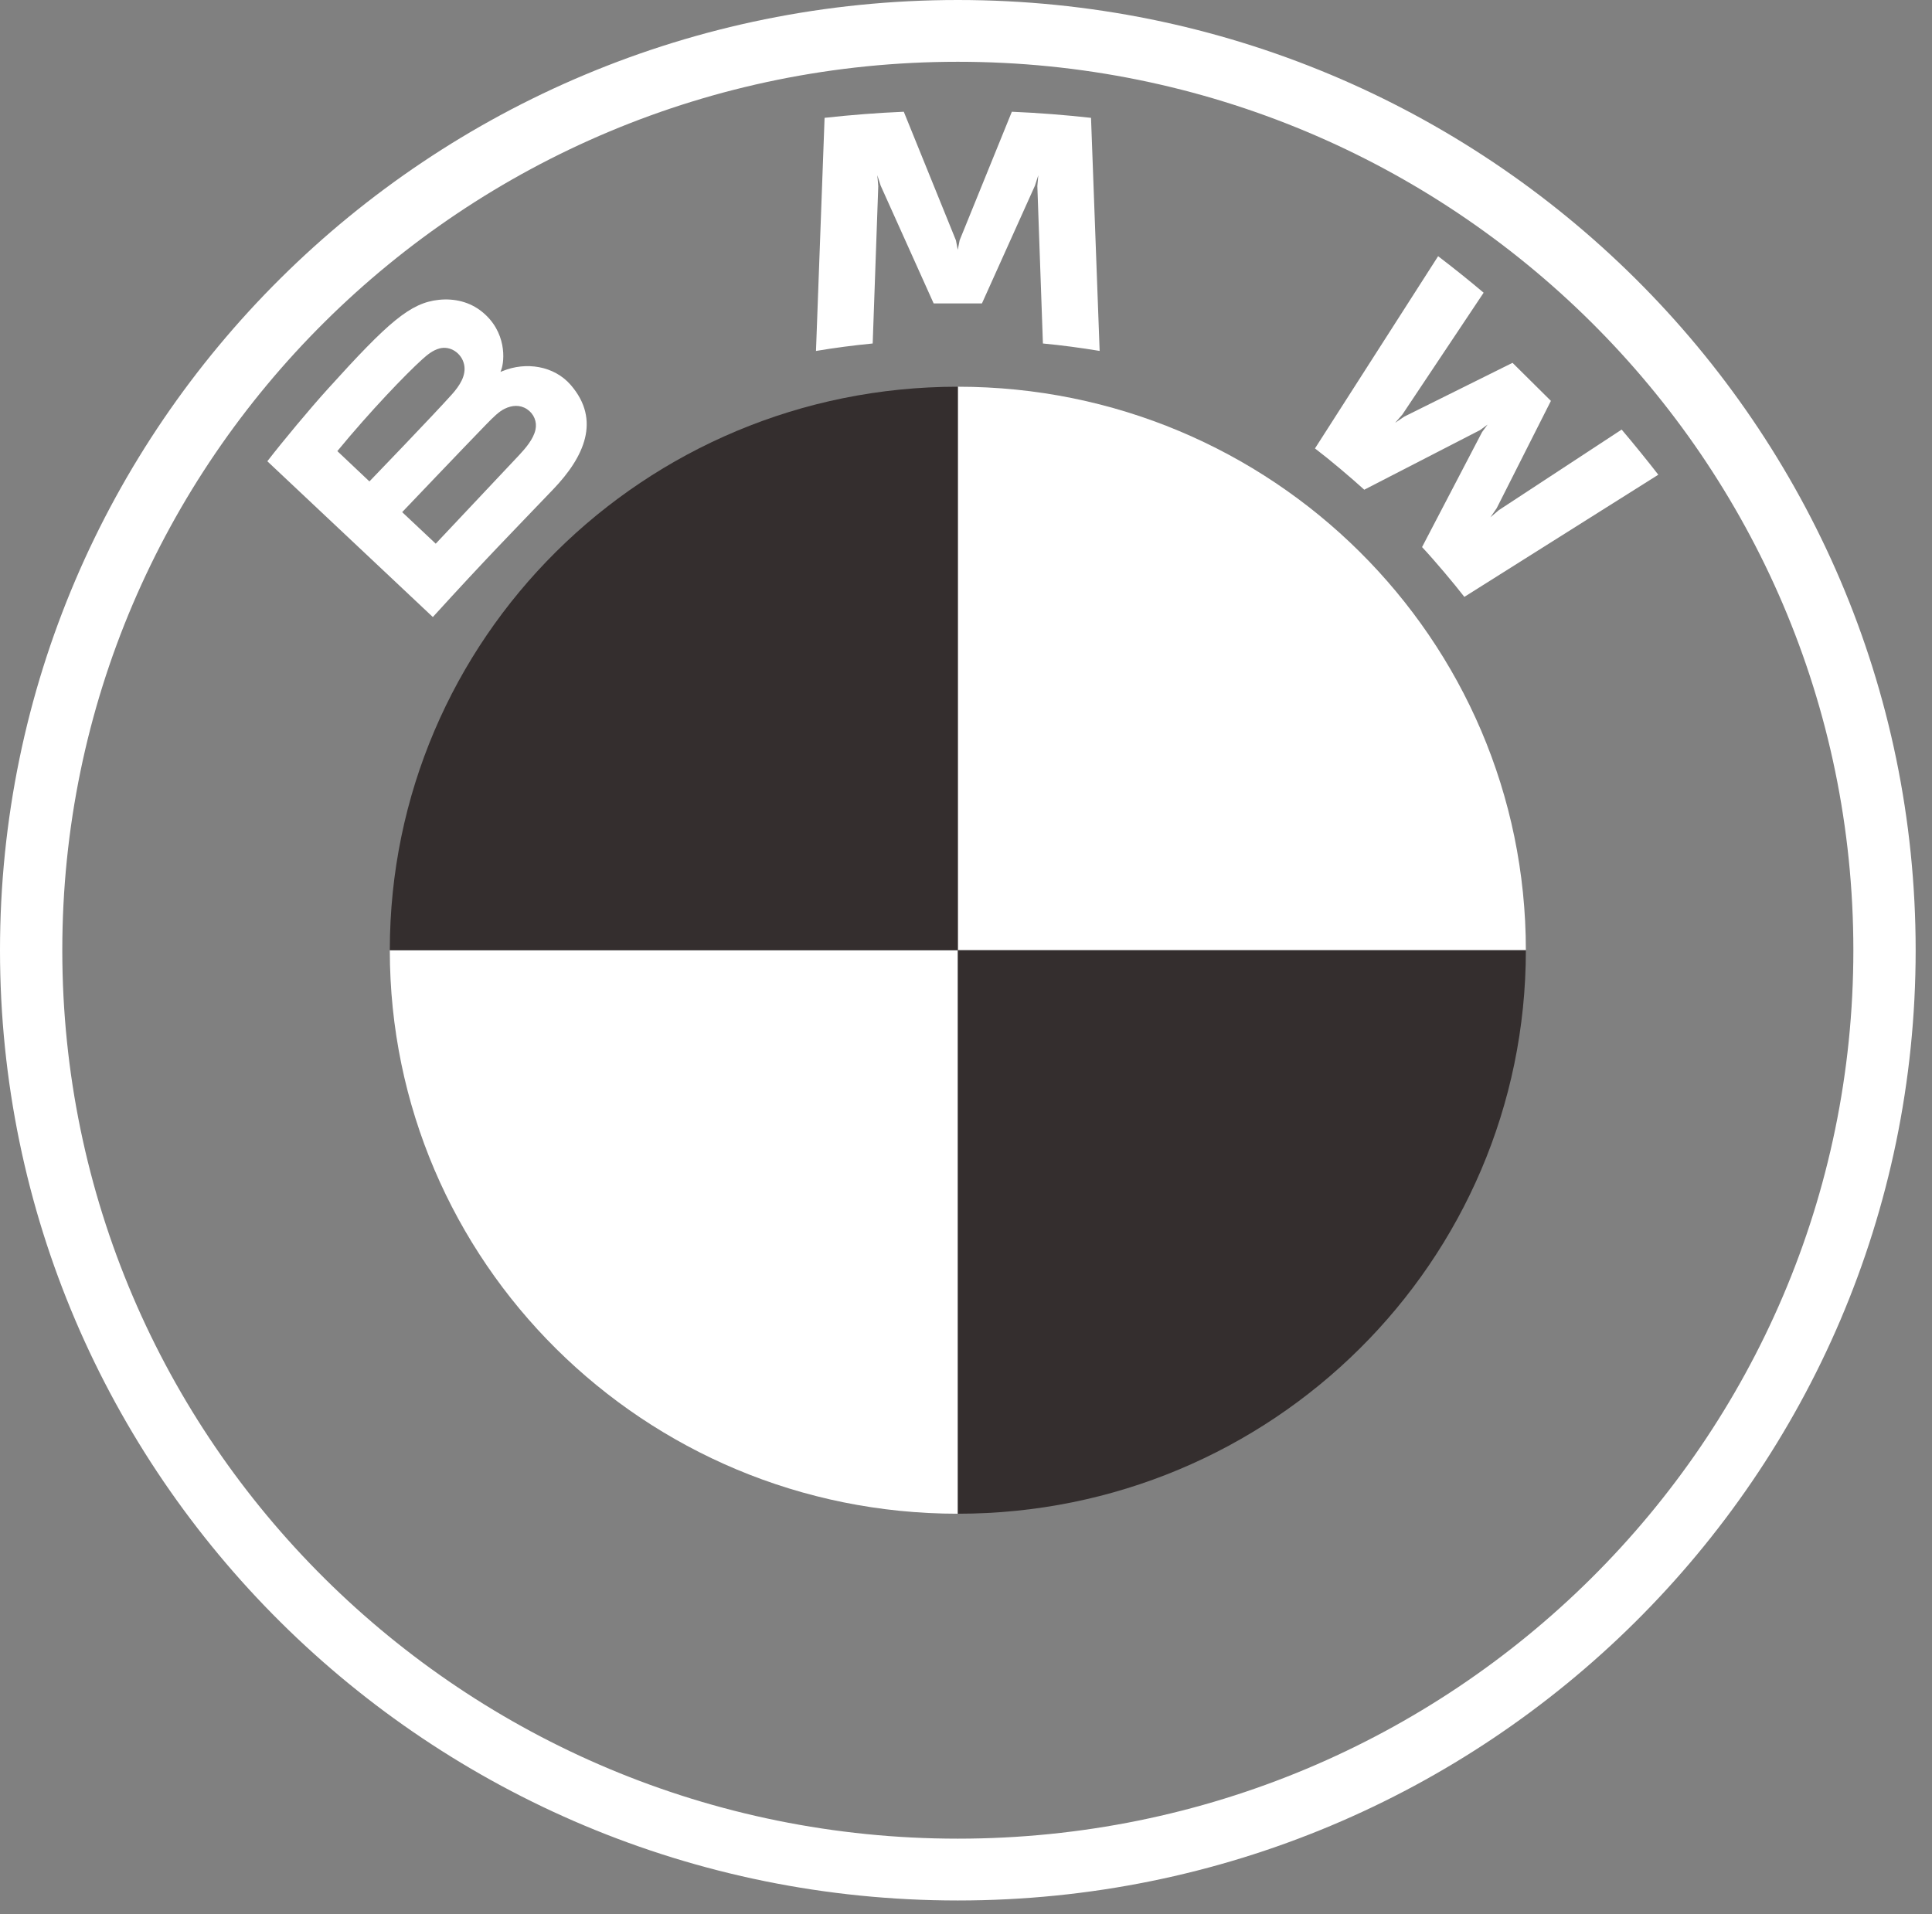 <svg width="111" height="110" viewBox="0 0 111 110" fill="none" xmlns="http://www.w3.org/2000/svg">
<rect x="0" y="0" width="111" height="110" fill="#808080" stroke="none"/>
<path d="M55.031 0C24.639 0 0 24.447 0 54.6C0 84.755 24.639 109.202 55.031 109.202C85.422 109.202 110.061 84.755 110.061 54.6C110.061 24.448 85.422 0 55.031 0ZM106.482 54.6C106.482 82.794 83.447 105.65 55.031 105.65C26.614 105.65 3.579 82.794 3.579 54.6C3.579 26.408 26.615 3.55 55.031 3.55C83.446 3.55 106.482 26.408 106.482 54.6Z" fill="white"/>
<path d="M81.702 31.435C82.448 32.232 83.526 33.517 84.132 34.297L95.275 27.278C94.718 26.556 93.83 25.458 93.169 24.684L86.111 29.314L85.629 29.725L85.988 29.205L89.105 23.035L86.9 20.848L80.679 23.939L80.156 24.295L80.572 23.818L85.24 16.819C84.419 16.126 83.63 15.49 82.625 14.721L75.55 25.767C76.447 26.451 77.629 27.455 78.381 28.139L85.041 24.71L85.466 24.398L85.153 24.823L81.702 31.435ZM56.416 17.435L59.461 10.669L59.654 10.068L59.599 10.693L59.919 19.737C60.987 19.837 62.091 19.985 63.178 20.164L62.683 6.771C61.162 6.603 59.648 6.485 58.134 6.421L55.134 13.807L55.027 14.356L54.921 13.809L51.926 6.421C50.41 6.485 48.895 6.603 47.375 6.771L46.881 20.166C47.968 19.983 49.07 19.84 50.139 19.737L50.459 10.693L50.404 10.068L50.598 10.668L53.642 17.435H56.416ZM31.789 28.11C33.55 26.27 34.546 24.145 32.787 22.116C31.829 21.015 30.22 20.774 28.887 21.317L28.754 21.368L28.797 21.253C28.995 20.73 29.121 19.06 27.687 17.908C26.988 17.345 26.112 17.137 25.224 17.227C23.571 17.394 22.3 18.514 18.838 22.344C17.792 23.5 16.272 25.324 15.359 26.504L24.868 35.455C28.02 31.995 29.305 30.707 31.789 28.11ZM19.382 25.92C21.295 23.596 23.331 21.487 24.254 20.652C24.546 20.389 24.862 20.126 25.247 20.023C25.872 19.852 26.516 20.293 26.661 20.929C26.807 21.567 26.402 22.174 25.952 22.674C24.94 23.809 21.225 27.663 21.225 27.663L19.381 25.92H19.382ZM23.106 29.427C23.106 29.427 26.723 25.632 27.904 24.418C28.373 23.936 28.674 23.643 28.998 23.486C29.414 23.284 29.87 23.243 30.279 23.512C30.679 23.78 30.865 24.237 30.764 24.694C30.644 25.236 30.197 25.753 29.829 26.148L25.034 31.24L23.106 29.427Z" fill="white"/>
<path d="M87.666 54.6H55.031V22.221C73.066 22.221 87.666 36.706 87.666 54.6ZM55.031 54.6V86.979C36.996 86.979 22.396 72.494 22.396 54.6H55.031Z" fill="white"/>
<path d="M55.031 22.221V54.6H22.396C22.396 36.706 36.996 22.221 55.031 22.221ZM87.666 54.6C87.666 72.496 73.066 86.979 55.031 86.979V54.6H87.666Z" fill="#342E2E"/>
</svg>
